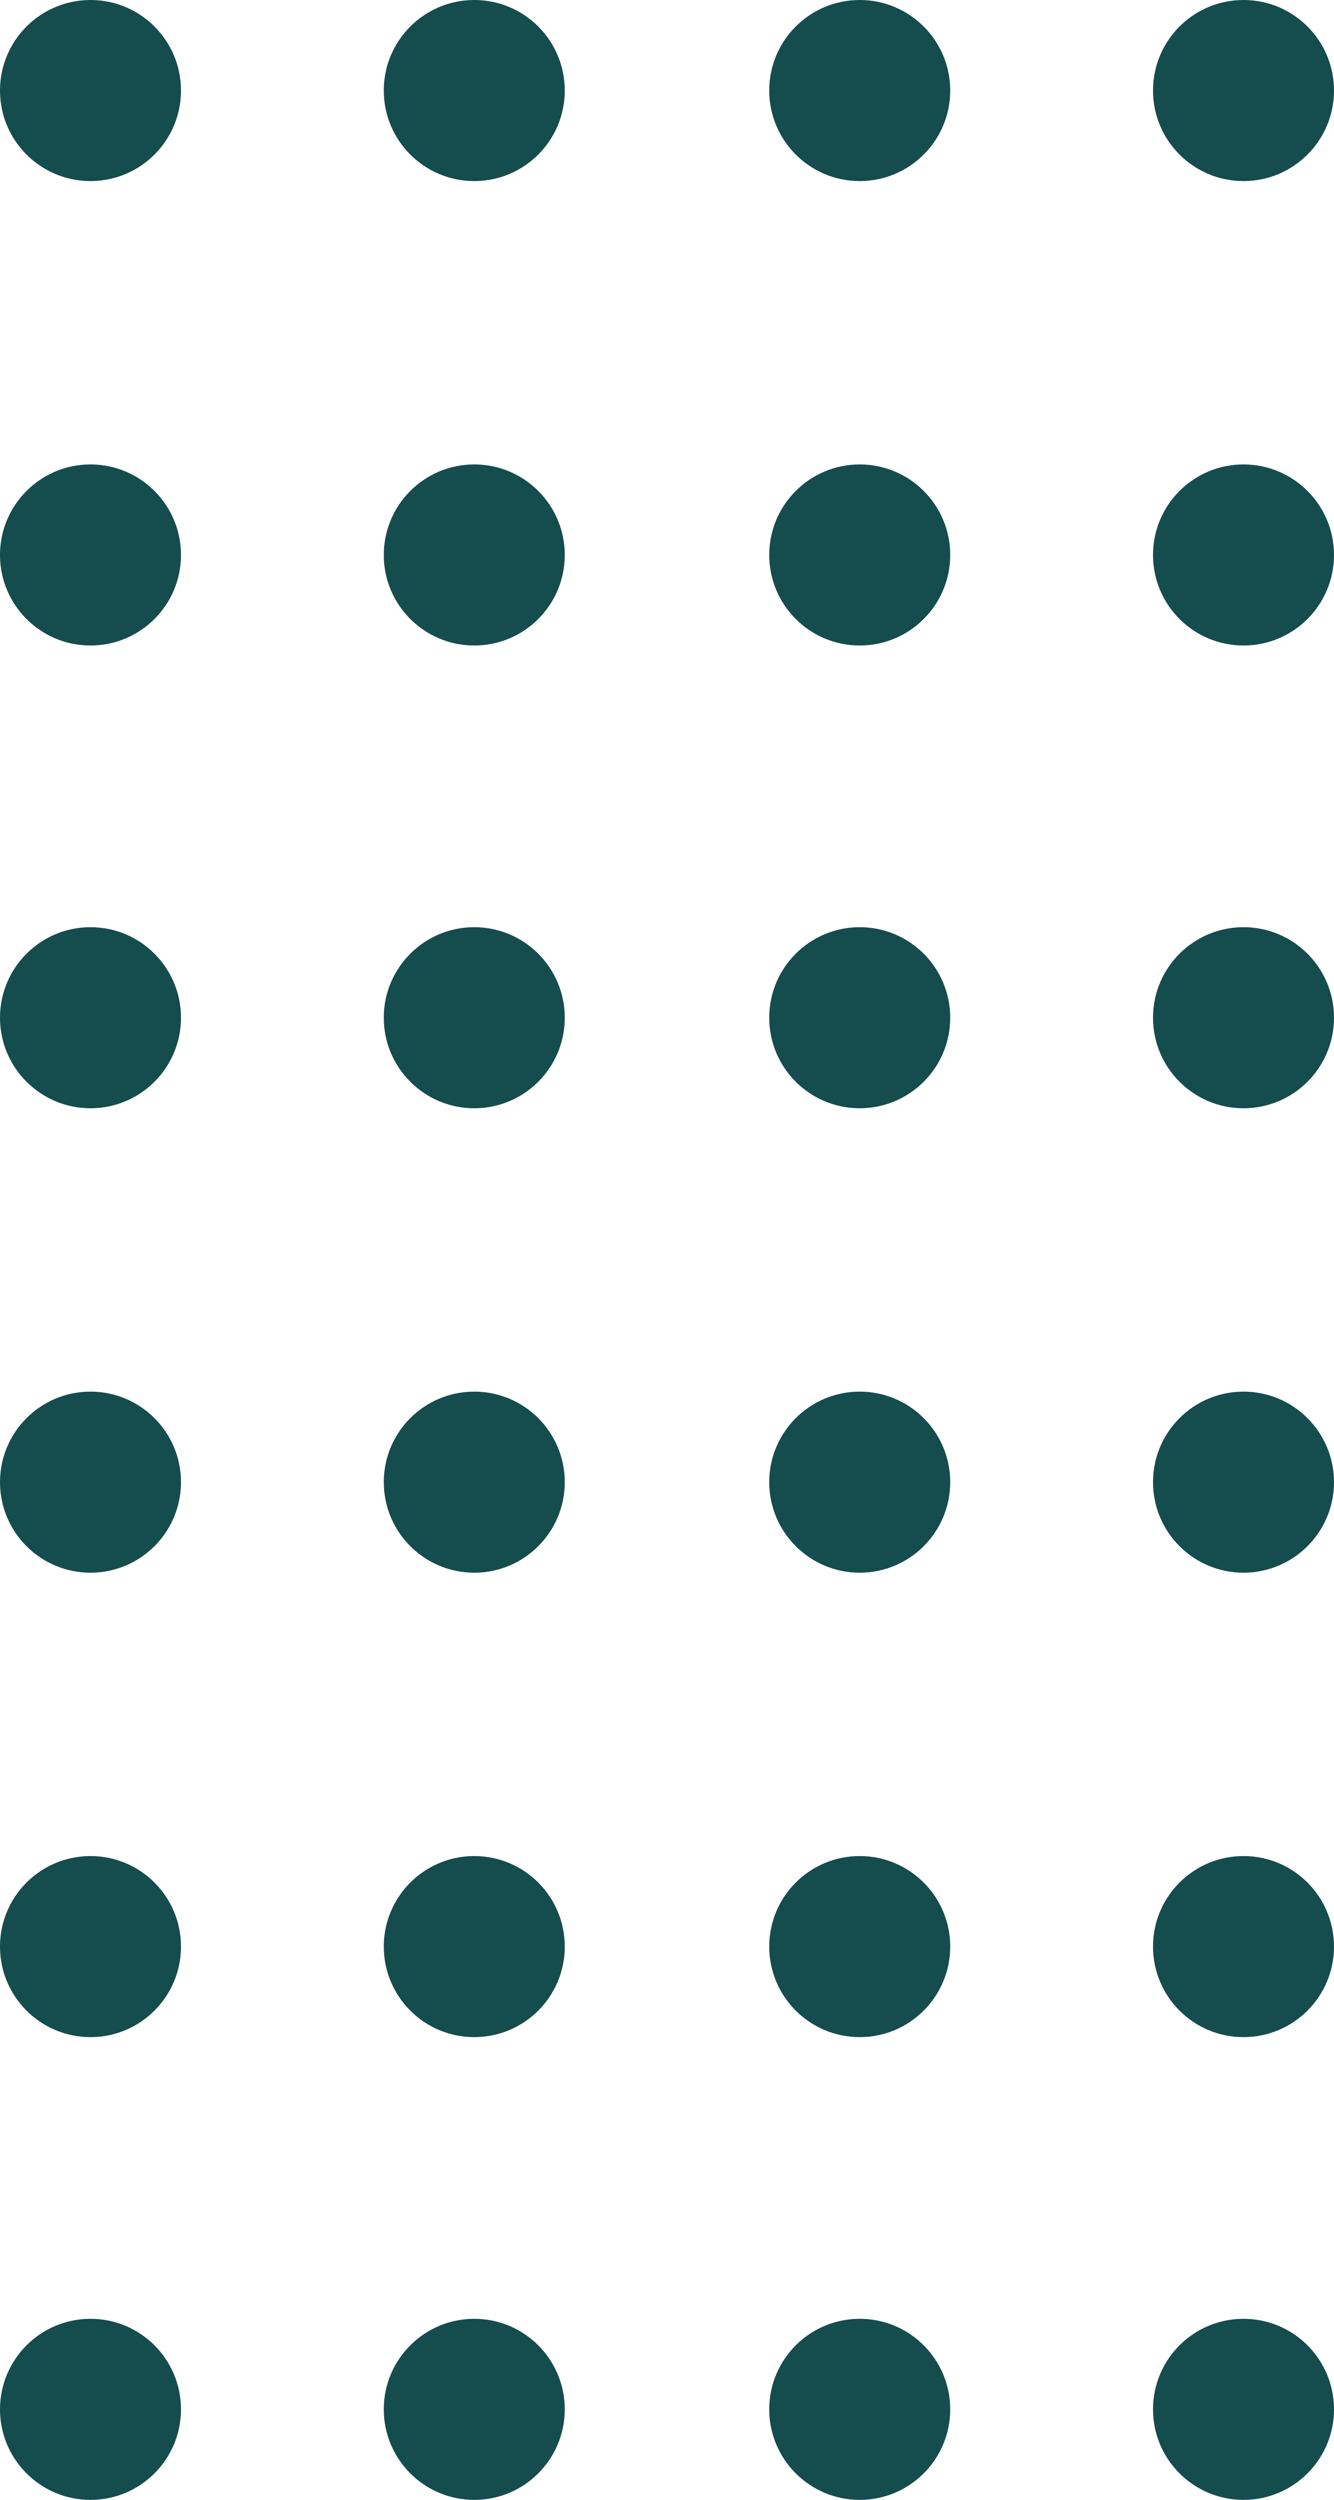 <svg xmlns="http://www.w3.org/2000/svg" id="Layer_1" data-name="Layer 1" width="79.6" height="149.1" viewBox="0 0 79.6 149.1"><circle cx="5.4" cy="143.7" r="5.4" style="fill: #154c4e; stroke-width: 0px;"></circle><circle cx="28.3" cy="143.7" r="5.4" style="fill: #154c4e; stroke-width: 0px;"></circle><circle cx="51.3" cy="143.7" r="5.4" style="fill: #154c4e; stroke-width: 0px;"></circle><circle cx="74.2" cy="143.7" r="5.4" style="fill: #154c4e; stroke-width: 0px;"></circle><circle cx="5.4" cy="116.1" r="5.4" style="fill: #154c4e; stroke-width: 0px;"></circle><circle cx="28.3" cy="116.1" r="5.4" style="fill: #154c4e; stroke-width: 0px;"></circle><circle cx="51.3" cy="116.1" r="5.4" style="fill: #154c4e; stroke-width: 0px;"></circle><circle cx="74.2" cy="116.1" r="5.4" style="fill: #154c4e; stroke-width: 0px;"></circle><circle cx="5.4" cy="88.4" r="5.4" style="fill: #154c4e; stroke-width: 0px;"></circle><circle cx="28.3" cy="88.4" r="5.4" style="fill: #154c4e; stroke-width: 0px;"></circle><circle cx="51.3" cy="88.4" r="5.4" style="fill: #154c4e; stroke-width: 0px;"></circle><circle cx="74.2" cy="88.4" r="5.4" style="fill: #154c4e; stroke-width: 0px;"></circle><circle cx="5.4" cy="60.7" r="5.4" style="fill: #154c4e; stroke-width: 0px;"></circle><circle cx="28.3" cy="60.7" r="5.4" style="fill: #154c4e; stroke-width: 0px;"></circle><circle cx="51.3" cy="60.7" r="5.4" style="fill: #154c4e; stroke-width: 0px;"></circle><circle cx="74.2" cy="60.7" r="5.4" style="fill: #154c4e; stroke-width: 0px;"></circle><circle cx="5.4" cy="33.1" r="5.4" style="fill: #154c4e; stroke-width: 0px;"></circle><circle cx="5.4" cy="5.4" r="5.4" style="fill: #154c4e; stroke-width: 0px;"></circle><circle cx="28.3" cy="33.1" r="5.4" style="fill: #154c4e; stroke-width: 0px;"></circle><circle cx="28.3" cy="5.4" r="5.4" style="fill: #154c4e; stroke-width: 0px;"></circle><circle cx="51.3" cy="33.1" r="5.4" style="fill: #154c4e; stroke-width: 0px;"></circle><circle cx="51.3" cy="5.4" r="5.4" style="fill: #154c4e; stroke-width: 0px;"></circle><circle cx="74.2" cy="33.1" r="5.4" style="fill: #154c4e; stroke-width: 0px;"></circle><circle cx="74.2" cy="5.4" r="5.4" style="fill: #154c4e; stroke-width: 0px;"></circle></svg>